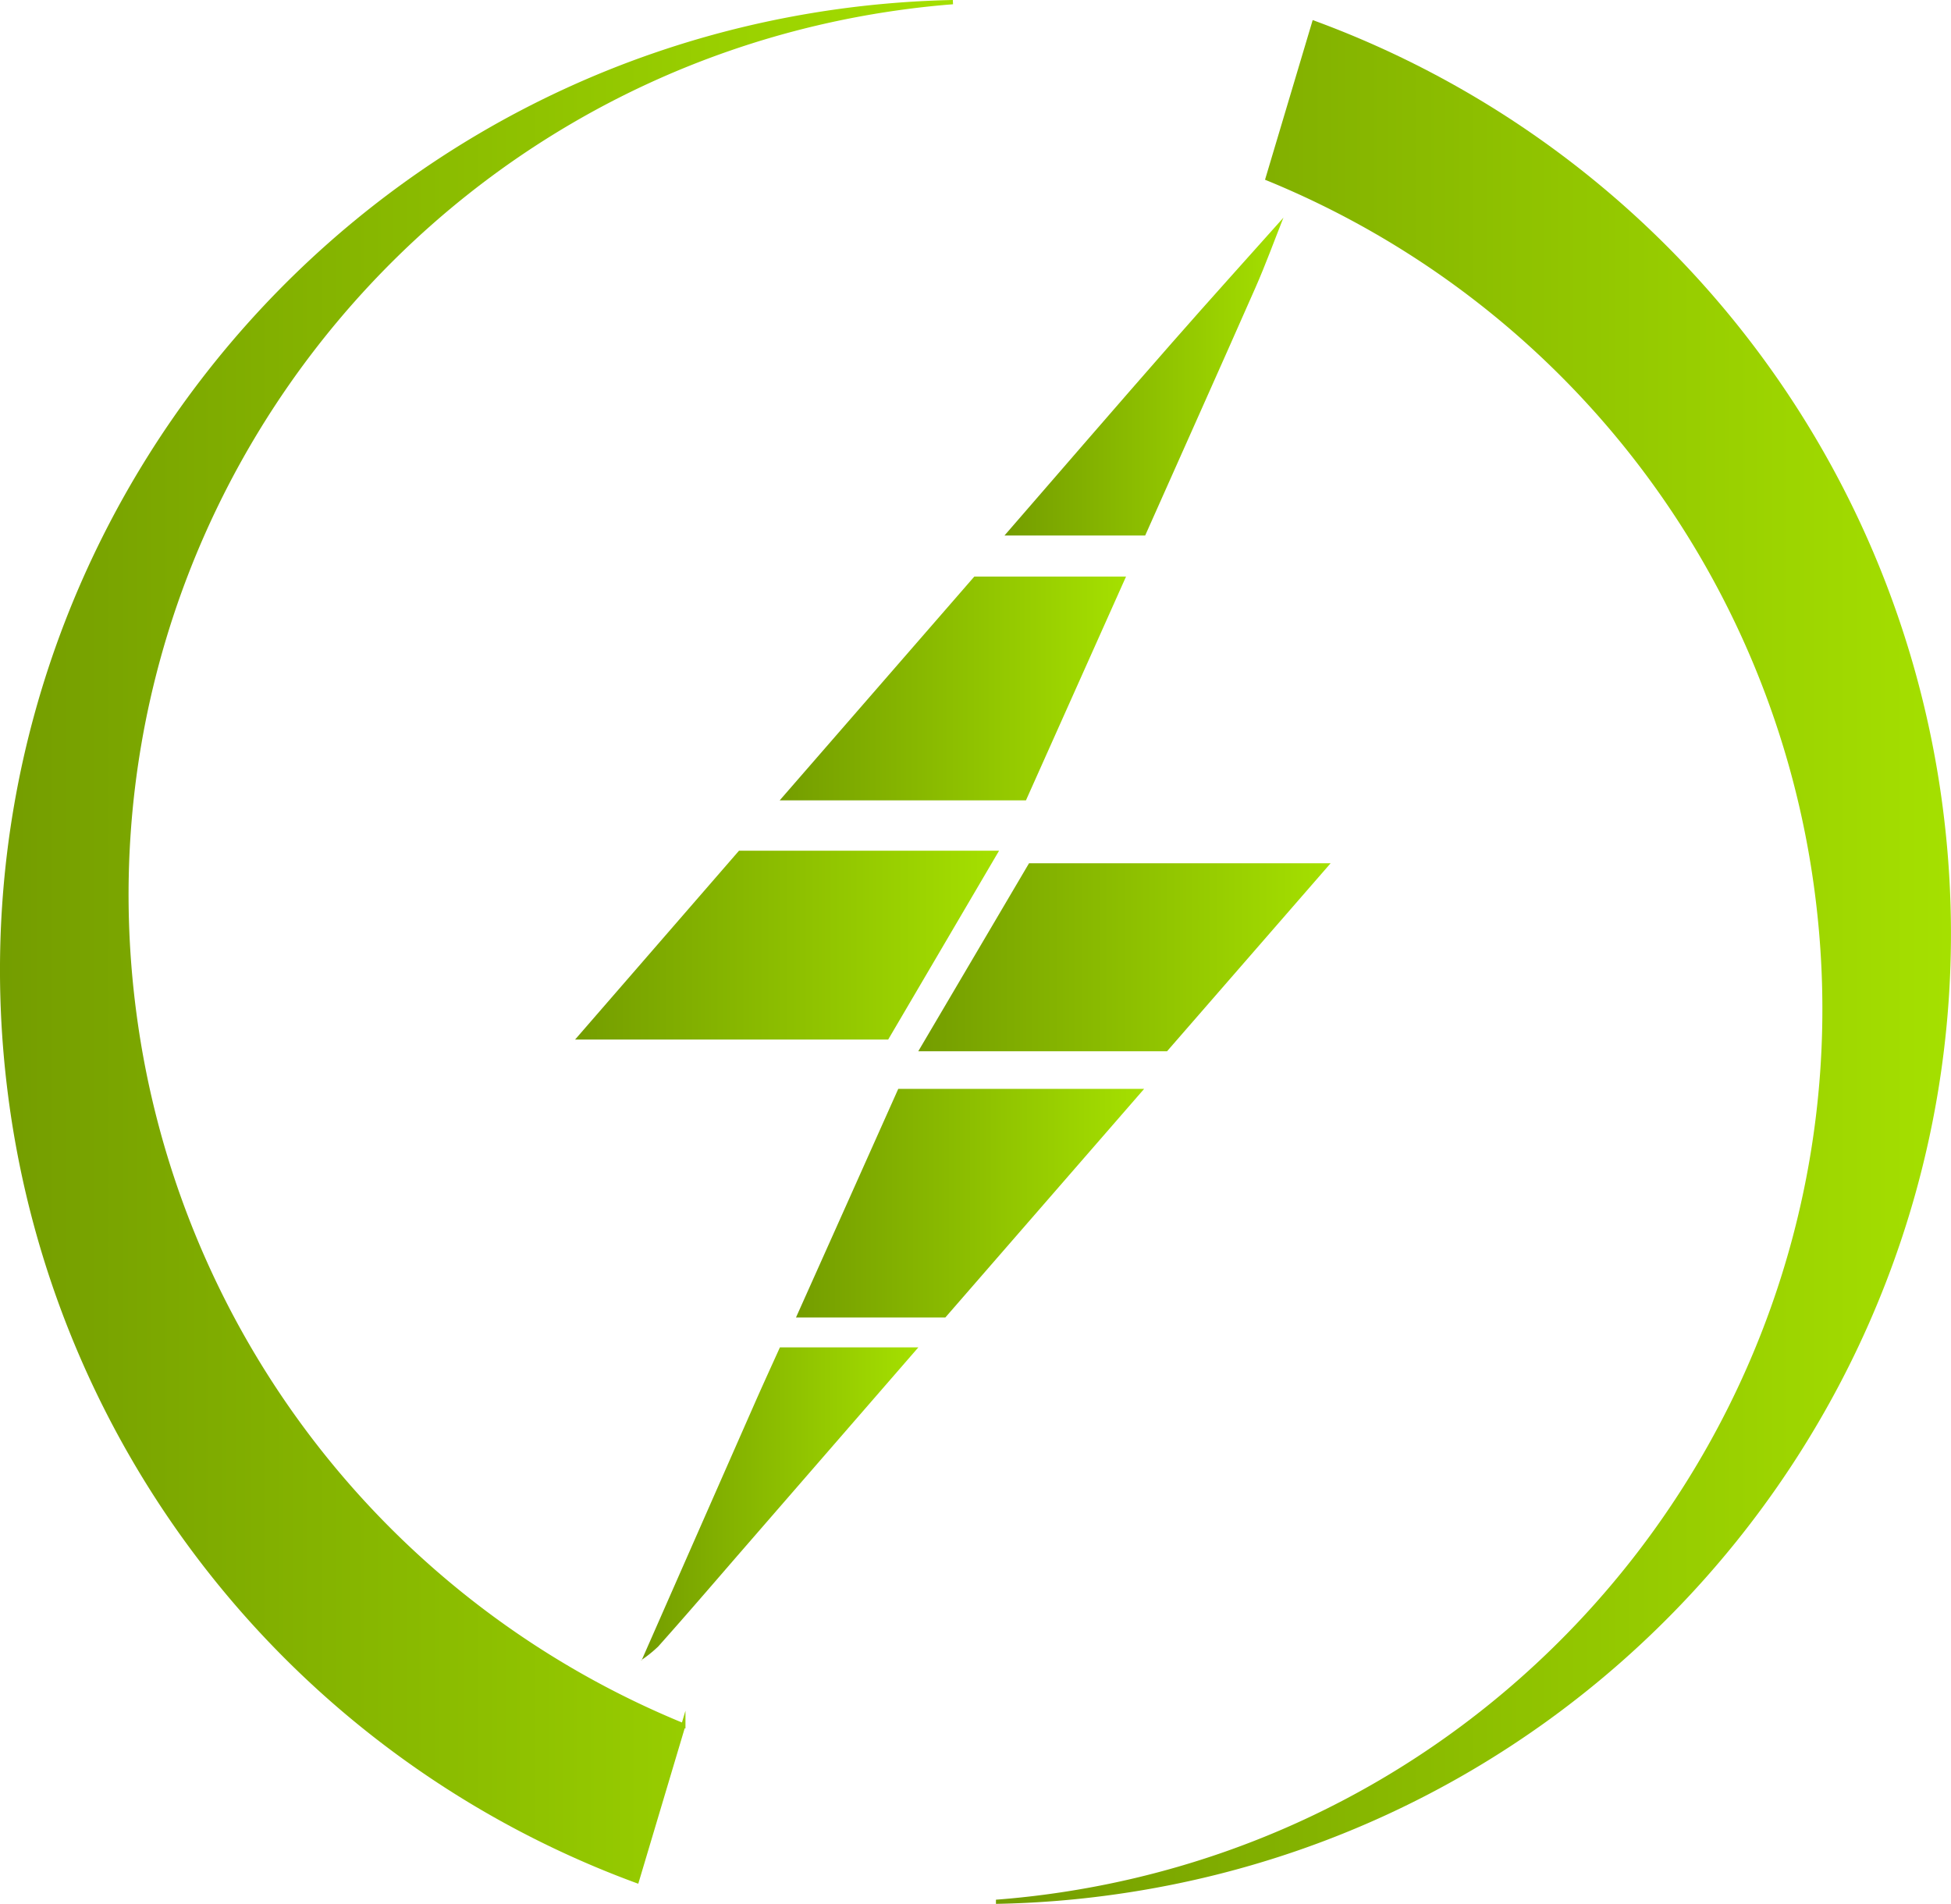 <?xml version="1.0" encoding="UTF-8"?>
<svg xmlns="http://www.w3.org/2000/svg" xmlns:xlink="http://www.w3.org/1999/xlink" id="Layer_1" data-name="Layer 1" viewBox="0 0 456.51 445.52">
  <defs>
    <style>.cls-1,.cls-2{stroke-miterlimit:10;}.cls-1{fill:url(#linear-gradient);stroke:url(#linear-gradient-2);}.cls-2{fill:url(#linear-gradient-3);stroke:url(#linear-gradient-4);}.cls-3{fill:url(#linear-gradient-5);}.cls-4{fill:url(#linear-gradient-6);}.cls-5{fill:url(#linear-gradient-7);}.cls-6{fill:url(#linear-gradient-8);}.cls-7{fill:url(#linear-gradient-9);}.cls-8{fill:url(#linear-gradient-10);}</style>
    <linearGradient id="linear-gradient" x1="28.25" y1="256.32" x2="250.71" y2="256.32" gradientUnits="userSpaceOnUse">
      <stop offset="0" stop-color="#749d00"></stop>
      <stop offset="1" stop-color="#a5e000"></stop>
    </linearGradient>
    <linearGradient id="linear-gradient-2" x1="27.75" y1="256.4" x2="250.75" y2="256.4" xlink:href="#linear-gradient"></linearGradient>
    <linearGradient id="linear-gradient-3" x1="261.29" y1="261.17" x2="483.75" y2="261.17" xlink:href="#linear-gradient"></linearGradient>
    <linearGradient id="linear-gradient-4" x1="261.25" y1="261.1" x2="484.25" y2="261.1" xlink:href="#linear-gradient"></linearGradient>
    <linearGradient id="linear-gradient-5" x1="162.31" y1="257.16" x2="261.52" y2="257.16" xlink:href="#linear-gradient"></linearGradient>
    <linearGradient id="linear-gradient-6" x1="242.61" y1="260.05" x2="339.1" y2="260.05" xlink:href="#linear-gradient"></linearGradient>
    <linearGradient id="linear-gradient-7" x1="213.97" y1="317.55" x2="295.46" y2="317.55" xlink:href="#linear-gradient"></linearGradient>
    <linearGradient id="linear-gradient-8" x1="210.19" y1="197.1" x2="291.23" y2="197.1" xlink:href="#linear-gradient"></linearGradient>
    <linearGradient id="linear-gradient-9" x1="262.79" y1="124.04" x2="328.13" y2="124.04" xlink:href="#linear-gradient"></linearGradient>
    <linearGradient id="linear-gradient-10" x1="177.75" y1="387.93" x2="242.63" y2="387.93" xlink:href="#linear-gradient"></linearGradient>
  </defs>
  <path class="cls-1" d="M59.14,272.88C44.07,158,125,52.7,239.82,37.63q5.46-.72,10.89-1.14a231.07,231.07,0,0,0-25.15,1.9C101.37,54.68,13.91,168.56,30.2,292.75a226.76,226.76,0,0,0,146.57,183.4l10.87-36.41A209.66,209.66,0,0,1,59.14,272.88" transform="translate(-27.75 -35.99)"></path>
  <path class="cls-2" d="M452.86,244.62C467.93,359.47,387,464.79,272.18,479.86q-5.46.72-10.89,1.14a226.17,226.17,0,0,0,25.15-1.9C410.63,462.81,498.09,348.93,481.8,224.74A226.77,226.77,0,0,0,335.23,41.34L324.36,77.76a209.65,209.65,0,0,1,128.5,166.86" transform="translate(-27.75 -35.99)"></path>
  <path class="cls-3" d="M200.67,235.06h60.85l-25.95,44.2H162.31Z" transform="translate(-27.75 -35.99)"></path>
  <path class="cls-4" d="M339.1,238l-38.28,44H242.61c8.76-14.87,17.17-29.16,25.92-44Z" transform="translate(-27.75 -35.99)"></path>
  <path class="cls-5" d="M295.46,290.8l-46.52,53.5H214c8.05-18,16-35.7,23.93-53.5Z" transform="translate(-27.75 -35.99)"></path>
  <path class="cls-6" d="M291.23,170.91c-7.9,17.65-15.64,35-23.42,52.37H210.19l45.54-52.37Z" transform="translate(-27.75 -35.99)"></path>
  <path class="cls-7" d="M328.09,86.84c-2.18,5.49-4.2,11.06-6.58,16.46-8.5,19.28-17.13,38.5-25.8,58H262.79C276.12,145.93,289,131,302,116.18c8.62-9.83,17.39-19.53,26.09-29.29Z" transform="translate(-27.75 -35.99)"></path>
  <path class="cls-8" d="M177.86,424.57q13.3-30.24,26.61-60.48c1.87-4.24,3.8-8.45,5.77-12.8h32.39l-42.74,49.22c-6,6.94-12,13.91-18.13,20.78a29.38,29.38,0,0,1-4,3.21Z" transform="translate(-27.75 -35.99)"></path>
</svg>

